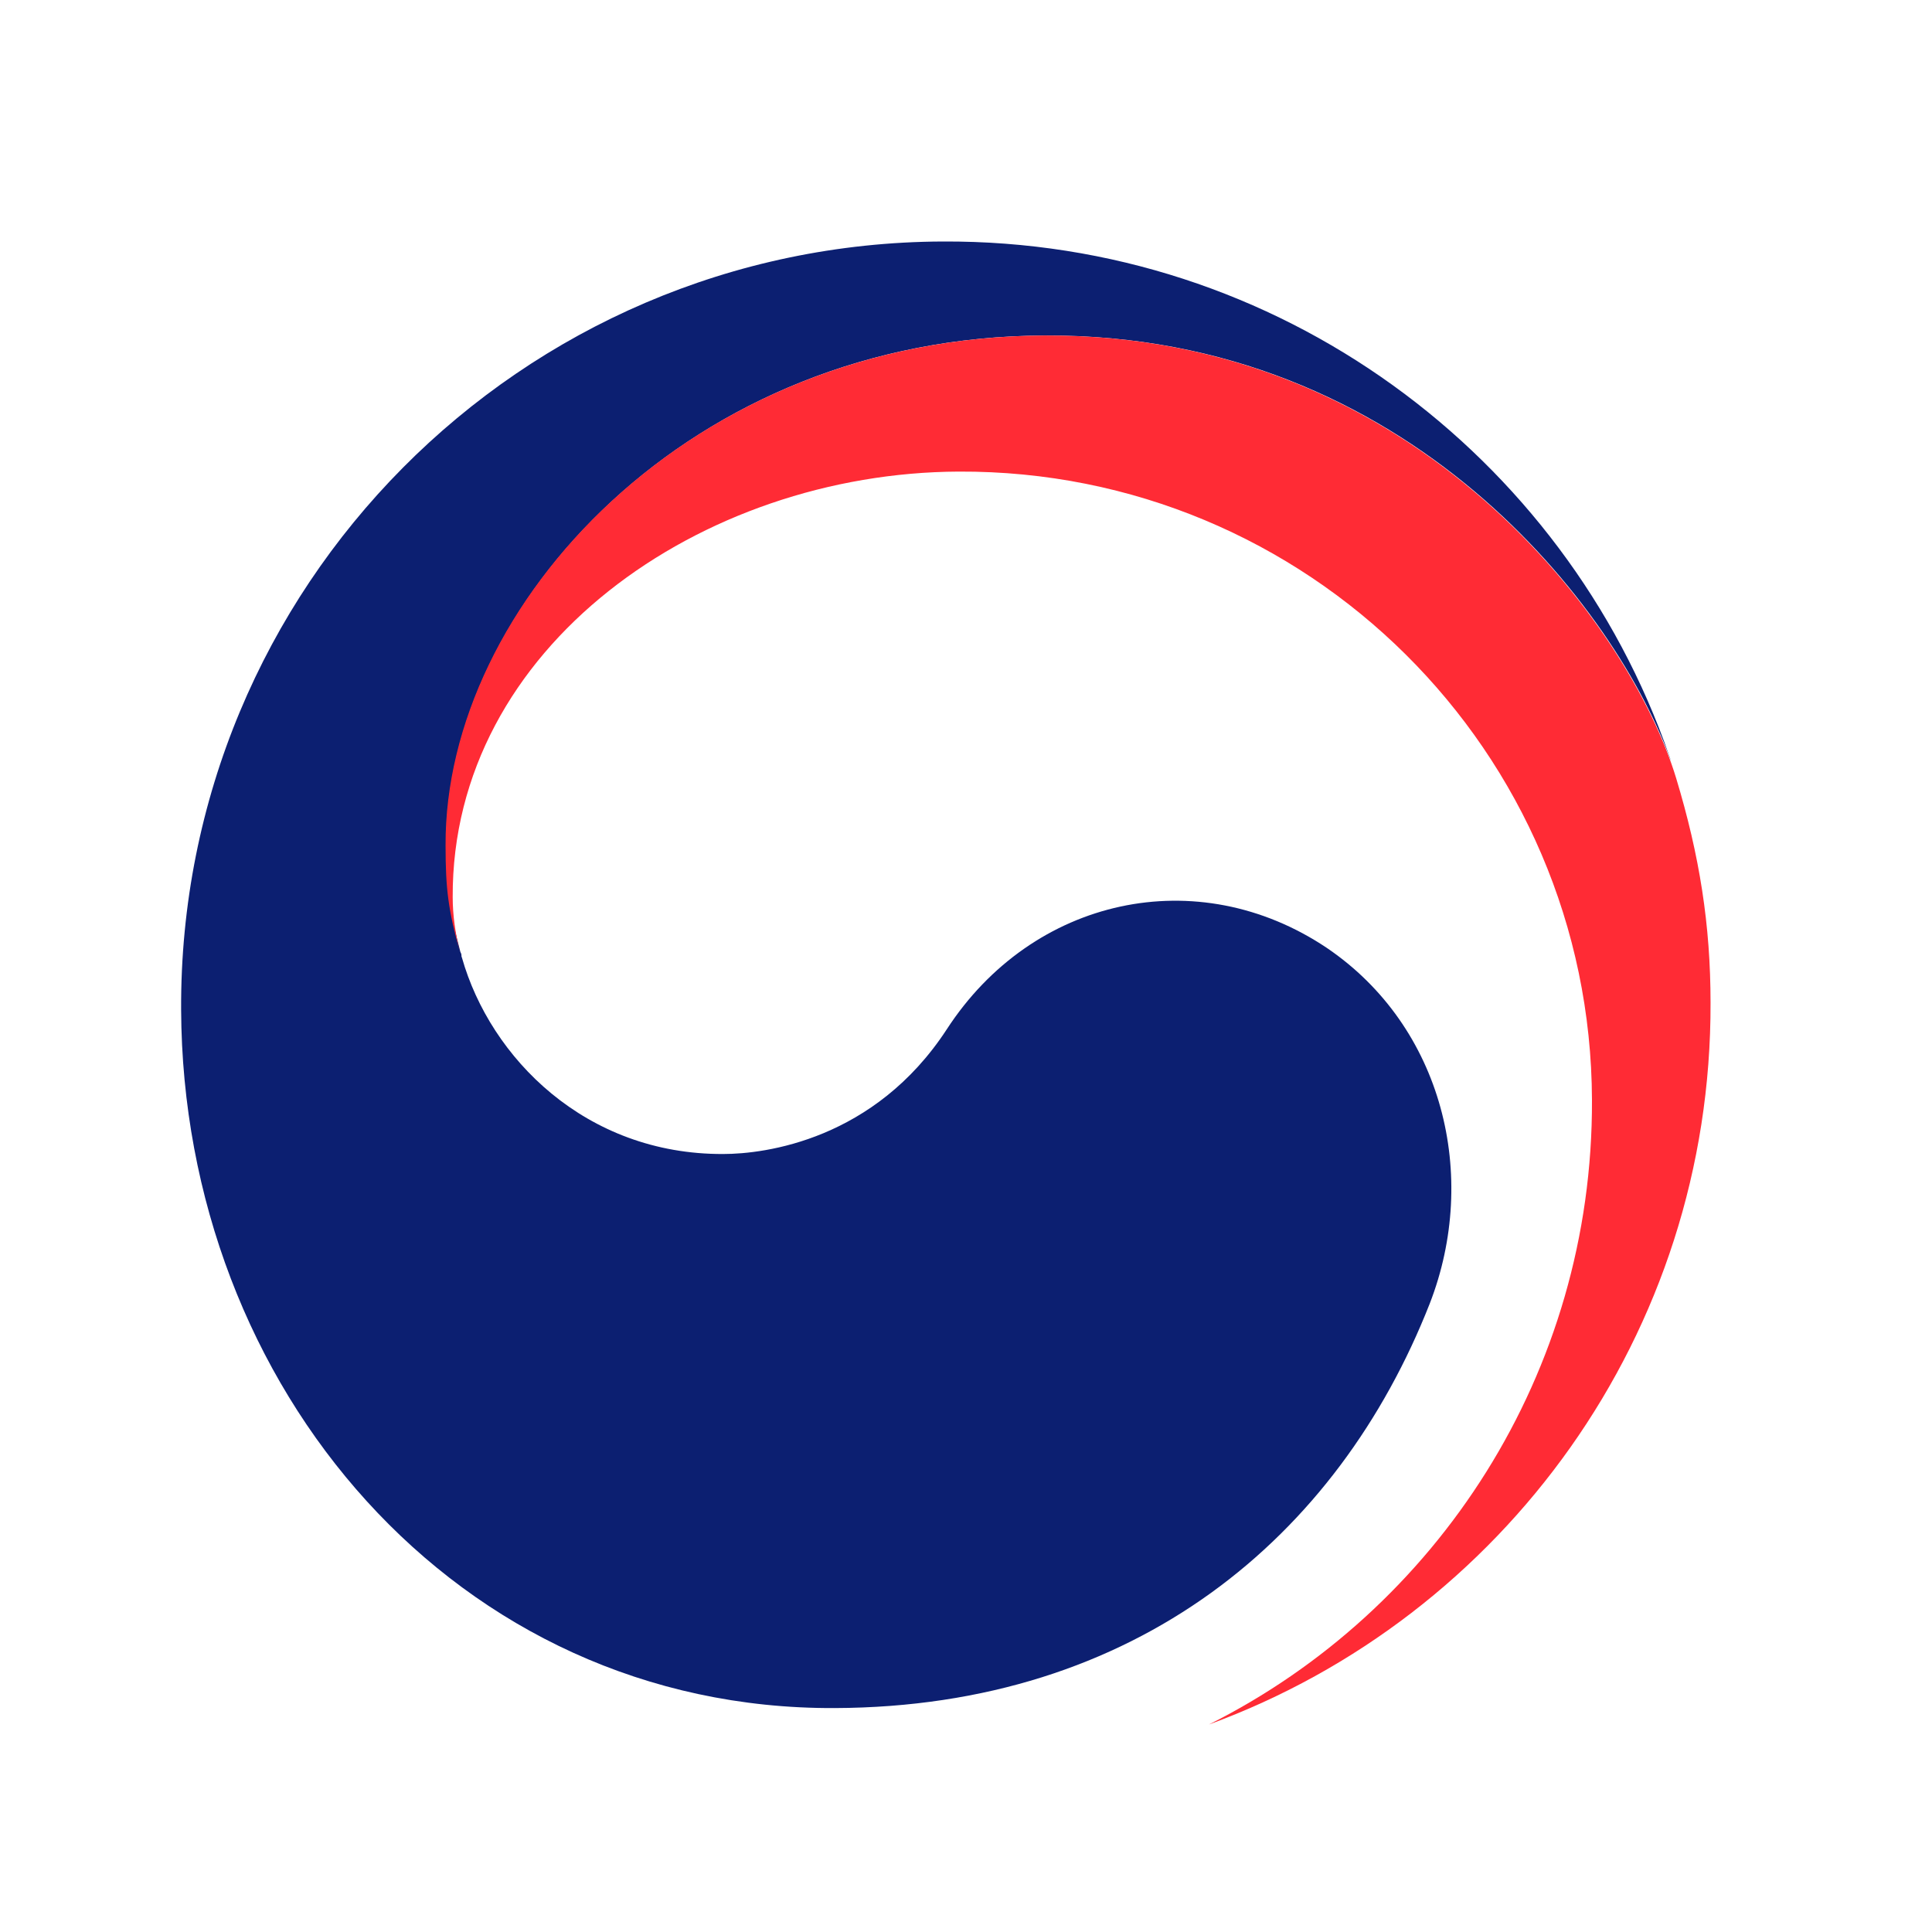 <svg viewBox="0 0 32 32" fill="none" xmlns="http://www.w3.org/2000/svg">
<path
    d="M21.979 15.702C19.834 14.263 17.101 14.861 15.68 17.051C14.485 18.879 12.675 19.114 11.978 19.114C9.697 19.123 8.123 17.521 7.652 15.865C7.643 15.847 7.643 15.838 7.643 15.82C7.643 15.802 7.634 15.784 7.625 15.766C7.444 15.069 7.39 14.743 7.39 14.001C7.372 10.028 11.435 5.575 17.309 5.557C23.327 5.53 26.794 10.1 27.69 12.643C27.672 12.598 27.663 12.553 27.644 12.508C25.916 7.539 21.182 3.973 15.616 4C8.62 4.027 2.964 9.729 3 16.725C3.027 22.979 7.562 28.319 13.825 28.291C18.82 28.273 22.16 25.459 23.68 21.594C24.504 19.476 23.898 17.006 21.979 15.702Z"
    fill="#0C1F71"
  />
<path
    d="M27.762 12.888C27.011 10.408 23.517 5.53 17.3 5.557C11.426 5.584 7.362 10.028 7.38 14.001C7.38 14.734 7.426 15.069 7.616 15.766C7.543 15.467 7.498 15.16 7.498 14.861C7.48 10.716 11.616 7.829 15.879 7.811C21.653 7.784 26.35 12.444 26.368 18.219C26.386 22.744 23.798 26.672 20.024 28.563C24.893 26.78 28.35 22.092 28.332 16.608C28.332 15.322 28.151 14.173 27.762 12.888Z"
    fill="#FF2B35"
  />
</svg>
